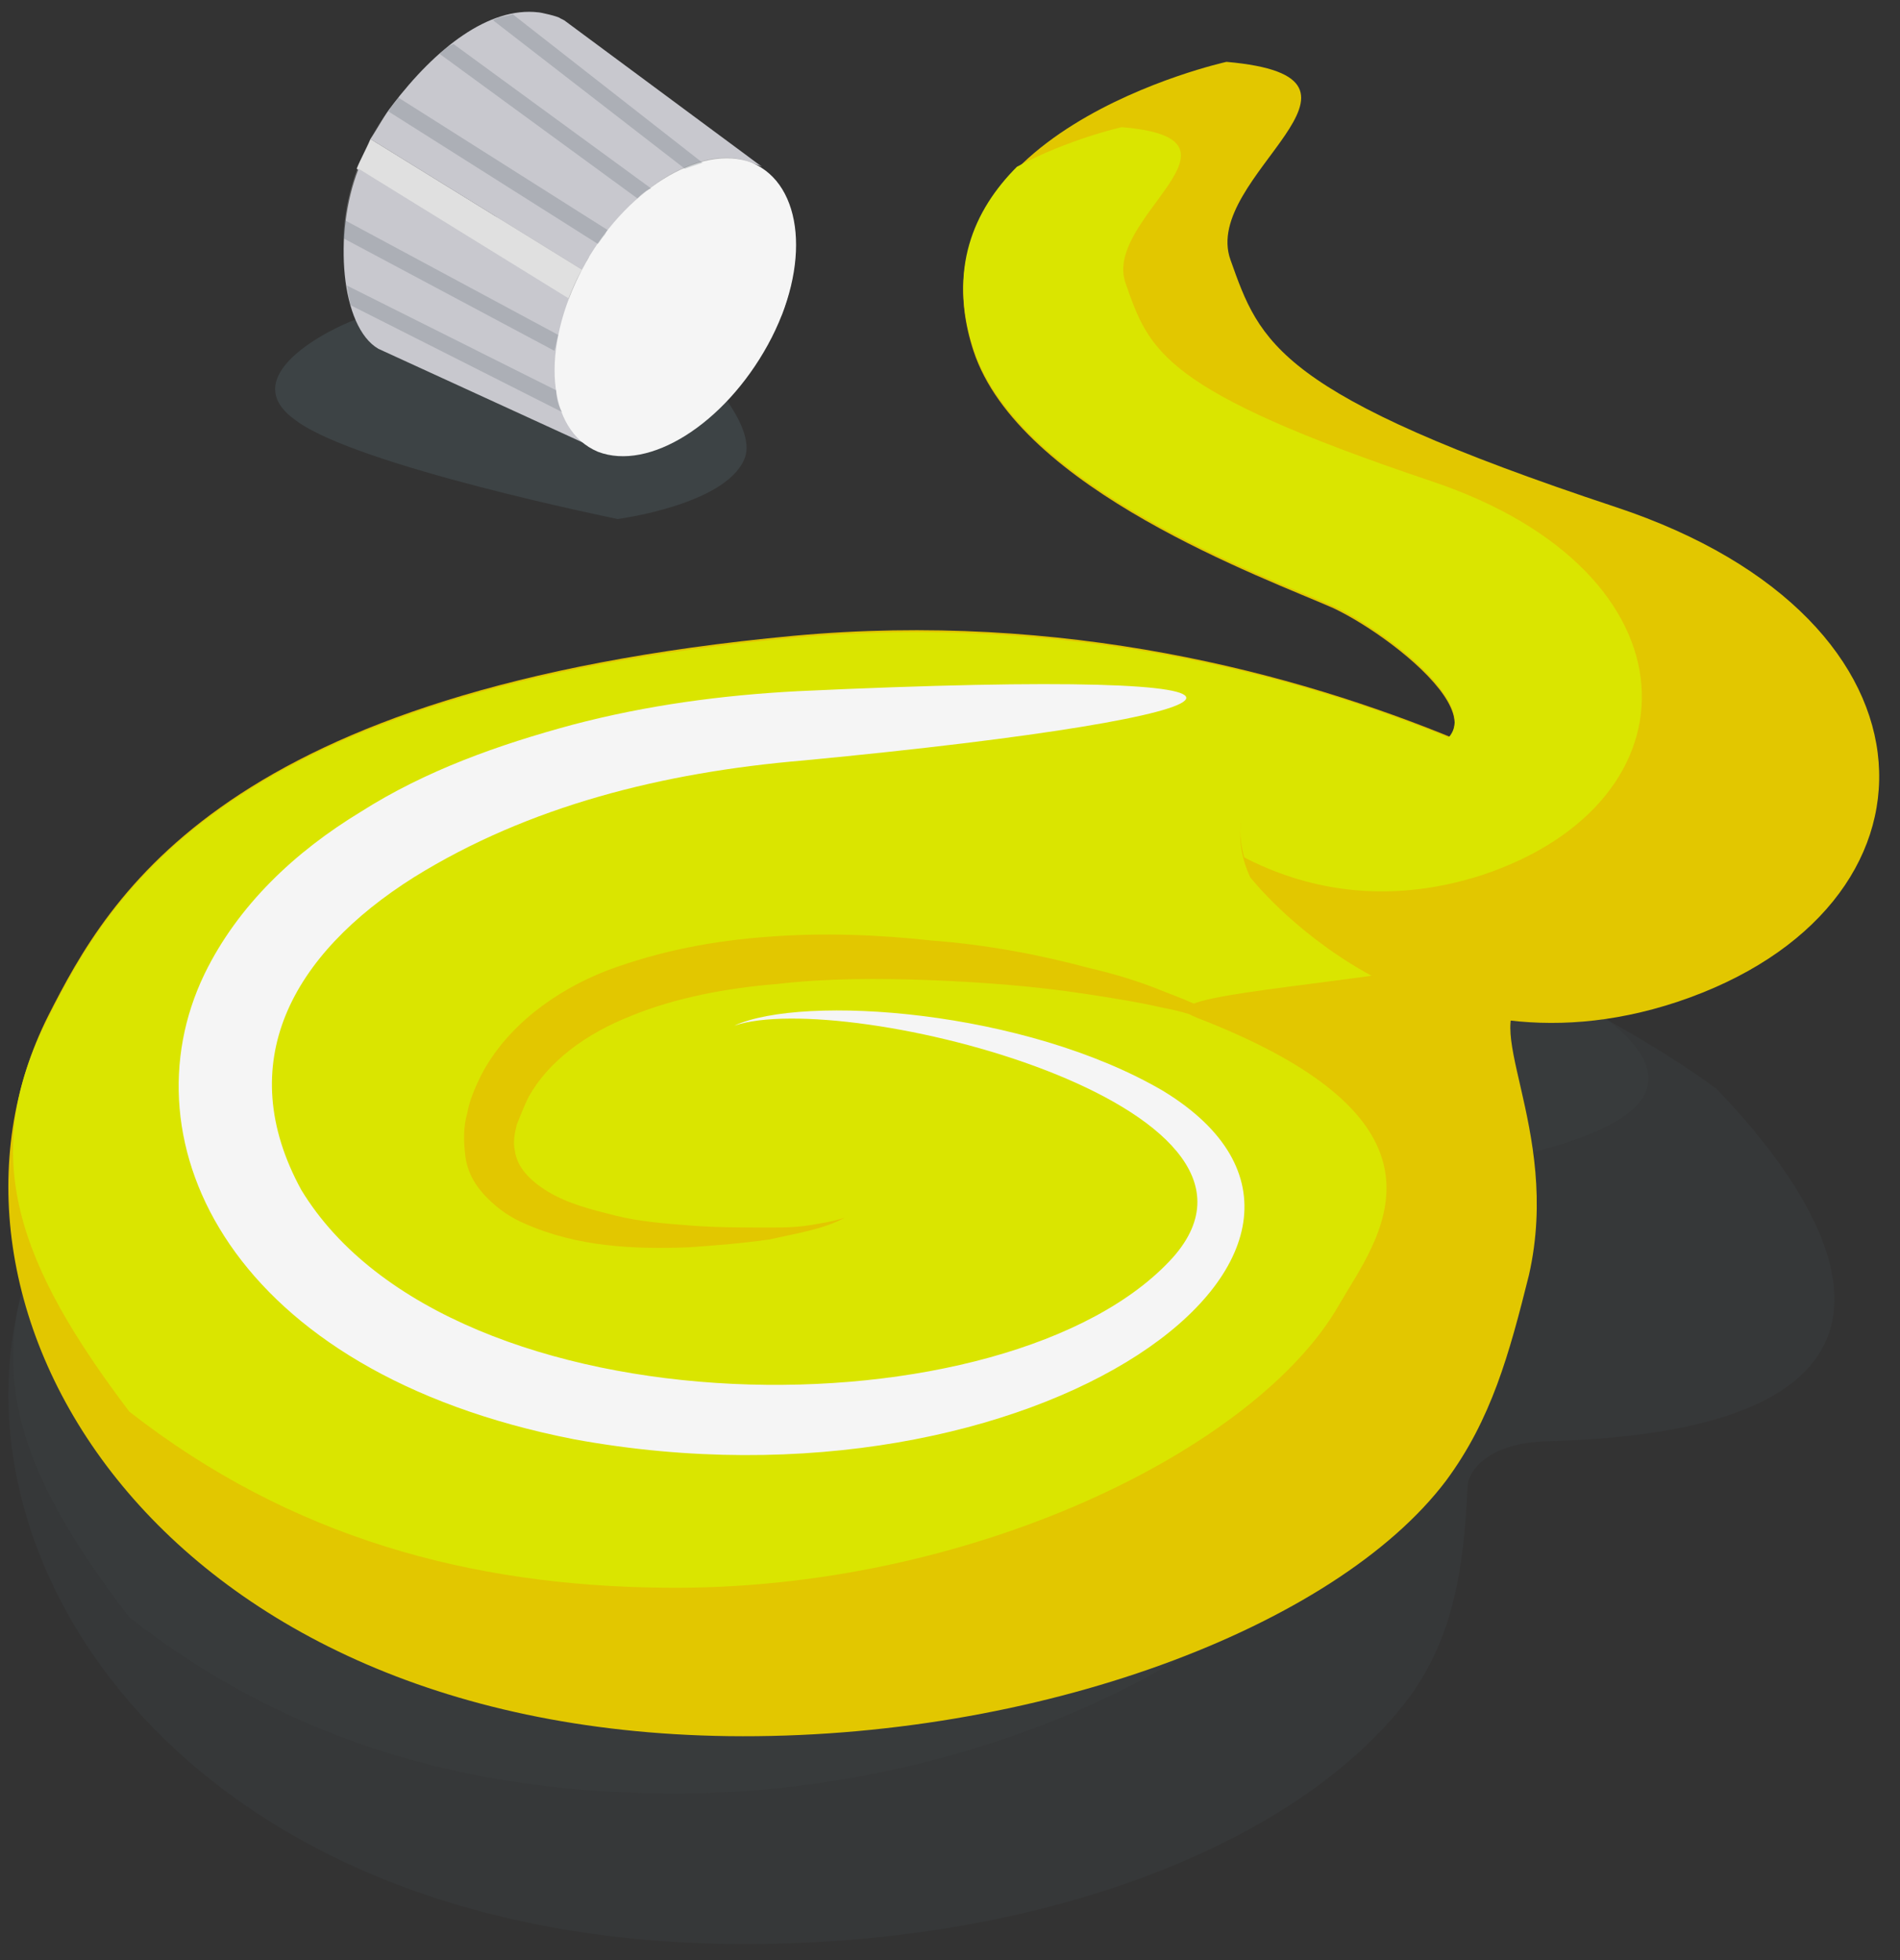 <?xml version="1.0" encoding="UTF-8"?> <svg xmlns="http://www.w3.org/2000/svg" width="63" height="65" viewBox="0 0 63 65" fill="none"><rect x="0" y="0" width="63" height="65" fill="#333333" stroke="none"/> <g opacity="0.35"> <path opacity="0.35" d="M56.924 36.11C56.924 36.11 44.208 26.332 26.312 27.972C7.434 29.744 3.632 36.569 1.6 40.572C-3.12 49.956 4.877 64.196 24.149 64.459C34.375 64.59 43.028 61.178 46.699 56.322C48.206 54.287 48.534 51.99 48.665 49.3C48.665 48.84 49.255 47.856 51.287 47.791C64.135 47.462 61.841 41.228 56.924 36.11Z" fill="#4C5A60"></path> <path opacity="0.35" d="M1.599 40.572C3.631 36.569 7.367 29.744 26.311 27.972C38.635 26.857 48.467 31.056 53.384 33.878C60.398 39.522 36.144 39.194 39.684 40.572C48.861 44.116 45.649 47.922 44.403 50.087C41.716 54.812 32.211 59.603 21.985 59.471C15.627 59.406 9.661 57.831 4.286 53.631C0.615 48.84 -0.761 45.231 1.599 40.572Z" fill="#4C5A60"></path> <path opacity="0.35" d="M26.443 29.81C23.953 29.941 21.462 30.269 18.971 30.925C16.545 31.582 14.12 32.435 11.957 33.813C9.794 35.125 7.893 36.897 6.778 39.194C4.091 44.772 7.63 52.384 19.036 54.615C34.441 57.437 46.961 48.184 38.57 43.066C33.982 40.375 26.64 39.85 24.346 40.9C28.017 39.653 43.355 43.525 38.898 48.578C33.523 54.55 14.972 54.55 9.99 46.347C9.99 46.413 9.99 46.347 9.99 46.347C7.696 42.147 9.662 38.538 13.726 35.978C17.529 33.616 21.986 32.5 26.64 32.107C42.503 30.532 44.666 28.891 26.443 29.81Z" fill="#4C5A60"></path> <path opacity="0.35" d="M40.93 40.966C40.34 40.375 39.488 40.047 38.636 39.719C37.849 39.391 36.997 39.128 36.145 38.931C34.44 38.472 32.67 38.144 30.901 38.013C29.131 37.816 27.295 37.75 25.526 37.881C23.69 38.013 21.92 38.341 20.15 38.997C18.446 39.653 16.807 40.834 15.955 42.475C15.758 42.869 15.562 43.328 15.496 43.722C15.365 44.181 15.365 44.641 15.431 45.166C15.496 45.691 15.758 46.15 16.152 46.544C16.545 46.938 16.938 47.2 17.397 47.397C19.167 48.184 21.068 48.25 22.838 48.184C23.756 48.119 24.608 48.053 25.526 47.922C26.378 47.725 27.295 47.594 28.017 47.2C27.623 47.331 27.164 47.397 26.771 47.462C26.312 47.528 25.919 47.528 25.46 47.528C24.608 47.528 23.756 47.528 22.904 47.462C22.051 47.397 21.199 47.331 20.413 47.134C19.626 46.937 18.839 46.741 18.184 46.347C17.528 45.953 17.135 45.494 17.07 44.969C17.004 44.706 17.07 44.378 17.135 44.116C17.266 43.788 17.397 43.459 17.528 43.197C18.184 42.016 19.429 41.097 20.937 40.506C22.379 39.916 24.083 39.588 25.722 39.456C27.427 39.26 29.131 39.26 30.835 39.325C32.539 39.391 34.309 39.522 36.014 39.785C36.866 39.916 37.718 40.047 38.57 40.244C38.963 40.309 39.422 40.441 39.816 40.572C40.209 40.572 40.602 40.703 40.93 40.966Z" fill="#4C5A60"></path> </g> <path d="M56.924 29.219C56.924 29.219 44.208 19.441 26.312 21.082C7.434 22.854 3.632 29.678 1.6 33.681C-3.12 43.066 4.877 57.306 24.149 57.568C34.375 57.7 44.273 53.959 47.944 49.103C49.452 47.069 50.041 44.903 50.697 42.278C51.811 37.356 48.862 33.747 50.697 33.025C58.563 29.941 58.039 29.613 56.924 29.219Z" fill="#E2C700"></path> <path d="M1.599 33.746C3.631 29.744 7.367 22.919 26.311 21.147C38.635 20.031 48.467 24.231 53.384 27.053C60.398 32.697 36.144 32.368 39.684 33.746C48.861 37.29 45.649 41.096 44.403 43.262C41.716 47.987 32.211 52.777 21.985 52.646C15.627 52.58 9.661 51.005 4.286 46.806C0.615 41.949 -0.761 38.34 1.599 33.746Z" fill="#DAE500"></path> <path d="M26.443 22.919C23.953 23.05 21.462 23.379 18.971 24.035C16.545 24.691 14.12 25.544 11.957 26.922C9.794 28.235 7.893 30.007 6.778 32.303C4.091 37.881 7.63 45.494 19.036 47.725C34.441 50.547 46.961 41.294 38.57 36.175C33.982 33.485 26.64 32.96 24.346 34.01C28.017 32.763 43.355 36.635 38.898 41.688C33.523 47.659 14.972 47.659 9.99 39.456C9.99 39.522 9.99 39.456 9.99 39.456C7.696 35.257 9.662 31.647 13.726 29.088C17.529 26.725 21.986 25.61 26.64 25.216C42.503 23.707 44.666 22.066 26.443 22.919Z" fill="#F5F5F5"></path> <path d="M40.93 34.141C40.34 33.55 39.488 33.222 38.636 32.894C37.849 32.566 36.997 32.303 36.145 32.106C34.44 31.647 32.67 31.319 30.901 31.188C29.131 30.991 27.295 30.925 25.526 31.057C23.69 31.188 21.92 31.516 20.15 32.172C18.446 32.828 16.807 34.01 15.955 35.65C15.758 36.044 15.562 36.503 15.496 36.897C15.365 37.356 15.365 37.816 15.431 38.341C15.496 38.866 15.758 39.325 16.152 39.719C16.545 40.113 16.938 40.375 17.397 40.572C19.167 41.359 21.068 41.425 22.838 41.359C23.756 41.294 24.608 41.228 25.526 41.097C26.378 40.9 27.295 40.769 28.017 40.375C27.623 40.506 27.164 40.572 26.771 40.638C26.312 40.703 25.919 40.703 25.46 40.703C24.608 40.703 23.756 40.703 22.904 40.638C22.051 40.572 21.199 40.506 20.413 40.309C19.626 40.113 18.839 39.916 18.184 39.522C17.528 39.128 17.135 38.669 17.07 38.144C17.004 37.881 17.07 37.553 17.135 37.291C17.266 36.963 17.397 36.635 17.528 36.372C18.184 35.191 19.429 34.272 20.937 33.681C22.379 33.091 24.083 32.763 25.722 32.632C27.427 32.435 29.131 32.435 30.835 32.5C32.539 32.566 34.309 32.697 36.014 32.96C36.866 33.091 37.718 33.222 38.57 33.419C38.963 33.485 39.422 33.616 39.816 33.747C40.209 33.747 40.602 33.878 40.93 34.141Z" fill="#E2C700"></path> <path opacity="0.4" d="M19.298 9.335C19.298 9.335 17.463 8.745 11.826 10.582C10.908 10.91 7.762 12.485 9.794 13.929C11.76 15.438 20.478 17.21 20.478 17.21C20.478 17.21 24.018 16.751 24.674 15.241C25.395 13.666 21.068 9.86 19.298 9.335Z" fill="#4C5A60"></path> <path d="M12.284 4.61C13.727 1.985 16.218 0.41 17.922 1.067C19.626 1.788 19.888 4.479 18.446 7.104C17.004 9.729 14.513 11.304 12.809 10.648C11.17 9.991 10.908 7.301 12.284 4.61Z" fill="#616161"></path> <path d="M18.905 6.12L25.919 10.451C26.706 8.351 26.443 6.317 25.263 5.595L18.25 1.264C19.495 1.985 19.757 4.02 18.905 6.12Z" fill="#B1B1B2"></path> <path d="M20.806 9.532L15.365 5.857L20.675 12.288C20.216 11.763 20.216 10.648 20.806 9.532Z" fill="#B1B1B2"></path> <path d="M23.494 7.695L15.365 5.857L20.806 9.532C21.461 8.285 22.641 7.498 23.494 7.695Z" fill="#B1B1B2"></path> <path d="M12.284 4.61L19.299 8.941C19.102 9.27 18.971 9.598 18.84 9.926L11.826 5.595C11.957 5.267 12.153 4.938 12.284 4.61Z" fill="#E0E0E0"></path> <path d="M13.857 3.757L20.872 8.088C20.675 8.416 20.544 8.745 20.413 9.073L13.399 4.742C13.53 4.413 13.661 4.085 13.857 3.757Z" fill="#E0E0E0"></path> <path d="M11.891 5.595L18.905 9.926C18.118 12.026 18.381 14.06 19.561 14.782L12.547 11.566C11.301 10.845 11.039 7.76 11.891 5.595Z" fill="#C8C8CE"></path> <path d="M13.005 3.495C12.743 3.823 12.547 4.217 12.284 4.61L19.298 8.941C19.495 8.548 19.757 8.154 20.019 7.826C21.462 5.857 23.494 4.807 24.936 5.398C25.067 5.463 25.132 5.463 25.264 5.529L18.708 0.673L18.577 0.607C18.512 0.542 17.922 0.41 17.856 0.41C16.218 0.214 14.448 1.592 13.005 3.495Z" fill="#C8C8CE"></path> <path d="M19.298 8.941C20.675 6.316 23.231 4.742 24.936 5.398C26.64 6.12 26.902 8.81 25.46 11.435C24.018 14.06 21.527 15.635 19.823 14.979C18.118 14.257 17.922 11.566 19.298 8.941Z" fill="#F5F5F5"></path> <path opacity="0.22" d="M18.446 12.944L11.498 9.466C11.563 9.729 11.563 9.926 11.629 10.123L18.643 13.666C18.512 13.47 18.446 13.207 18.446 12.944Z" fill="#4C5A60"></path> <path opacity="0.22" d="M18.512 11.107L11.432 7.301C11.432 7.498 11.367 7.695 11.367 7.891L18.381 11.632C18.446 11.435 18.446 11.304 18.512 11.107Z" fill="#4C5A60"></path> <path opacity="0.22" d="M13.005 3.495C12.94 3.56 12.94 3.626 12.874 3.692L19.823 8.088C19.888 8.023 19.954 7.891 20.019 7.826C20.085 7.76 20.085 7.695 20.15 7.629L13.202 3.232C13.136 3.363 13.071 3.429 13.005 3.495Z" fill="#4C5A60"></path> <path opacity="0.22" d="M14.579 1.788L21.134 6.579C21.265 6.448 21.396 6.317 21.593 6.251L15.037 1.46C14.841 1.526 14.71 1.657 14.579 1.788Z" fill="#4C5A60"></path> <path opacity="0.22" d="M17.004 0.476C16.808 0.542 16.545 0.542 16.349 0.673L22.707 5.595C22.904 5.529 23.1 5.463 23.297 5.398L17.004 0.476Z" fill="#4C5A60"></path> <path d="M40.668 2.051C40.668 2.051 29.918 4.413 32.278 11.632C33.785 16.226 41.979 19.179 44.208 20.163C46.436 21.213 51.353 25.15 45.388 25.15C39.422 25.15 41.455 29.088 41.455 29.088C41.455 29.088 46.895 36.109 55.614 33.222C64.856 30.138 64.856 20.557 53.581 16.816C42.307 13.076 41.782 11.37 40.799 8.613C39.816 5.857 46.633 2.576 40.668 2.051Z" fill="#E2C700"></path> <path d="M47.485 15.963C38.505 12.944 38.111 11.632 37.325 9.401C36.538 7.235 41.913 4.61 37.194 4.217C37.194 4.217 35.424 4.61 33.72 5.529C32.278 6.973 31.425 8.941 32.278 11.566C33.785 16.16 41.979 19.113 44.208 20.097C46.436 21.147 51.353 25.085 45.388 25.085C40.865 25.085 40.93 27.316 41.258 28.432C43.159 29.416 45.846 30.072 49.124 29.022C56.466 26.594 56.466 18.982 47.485 15.963Z" fill="#DAE500"></path> </svg> 
